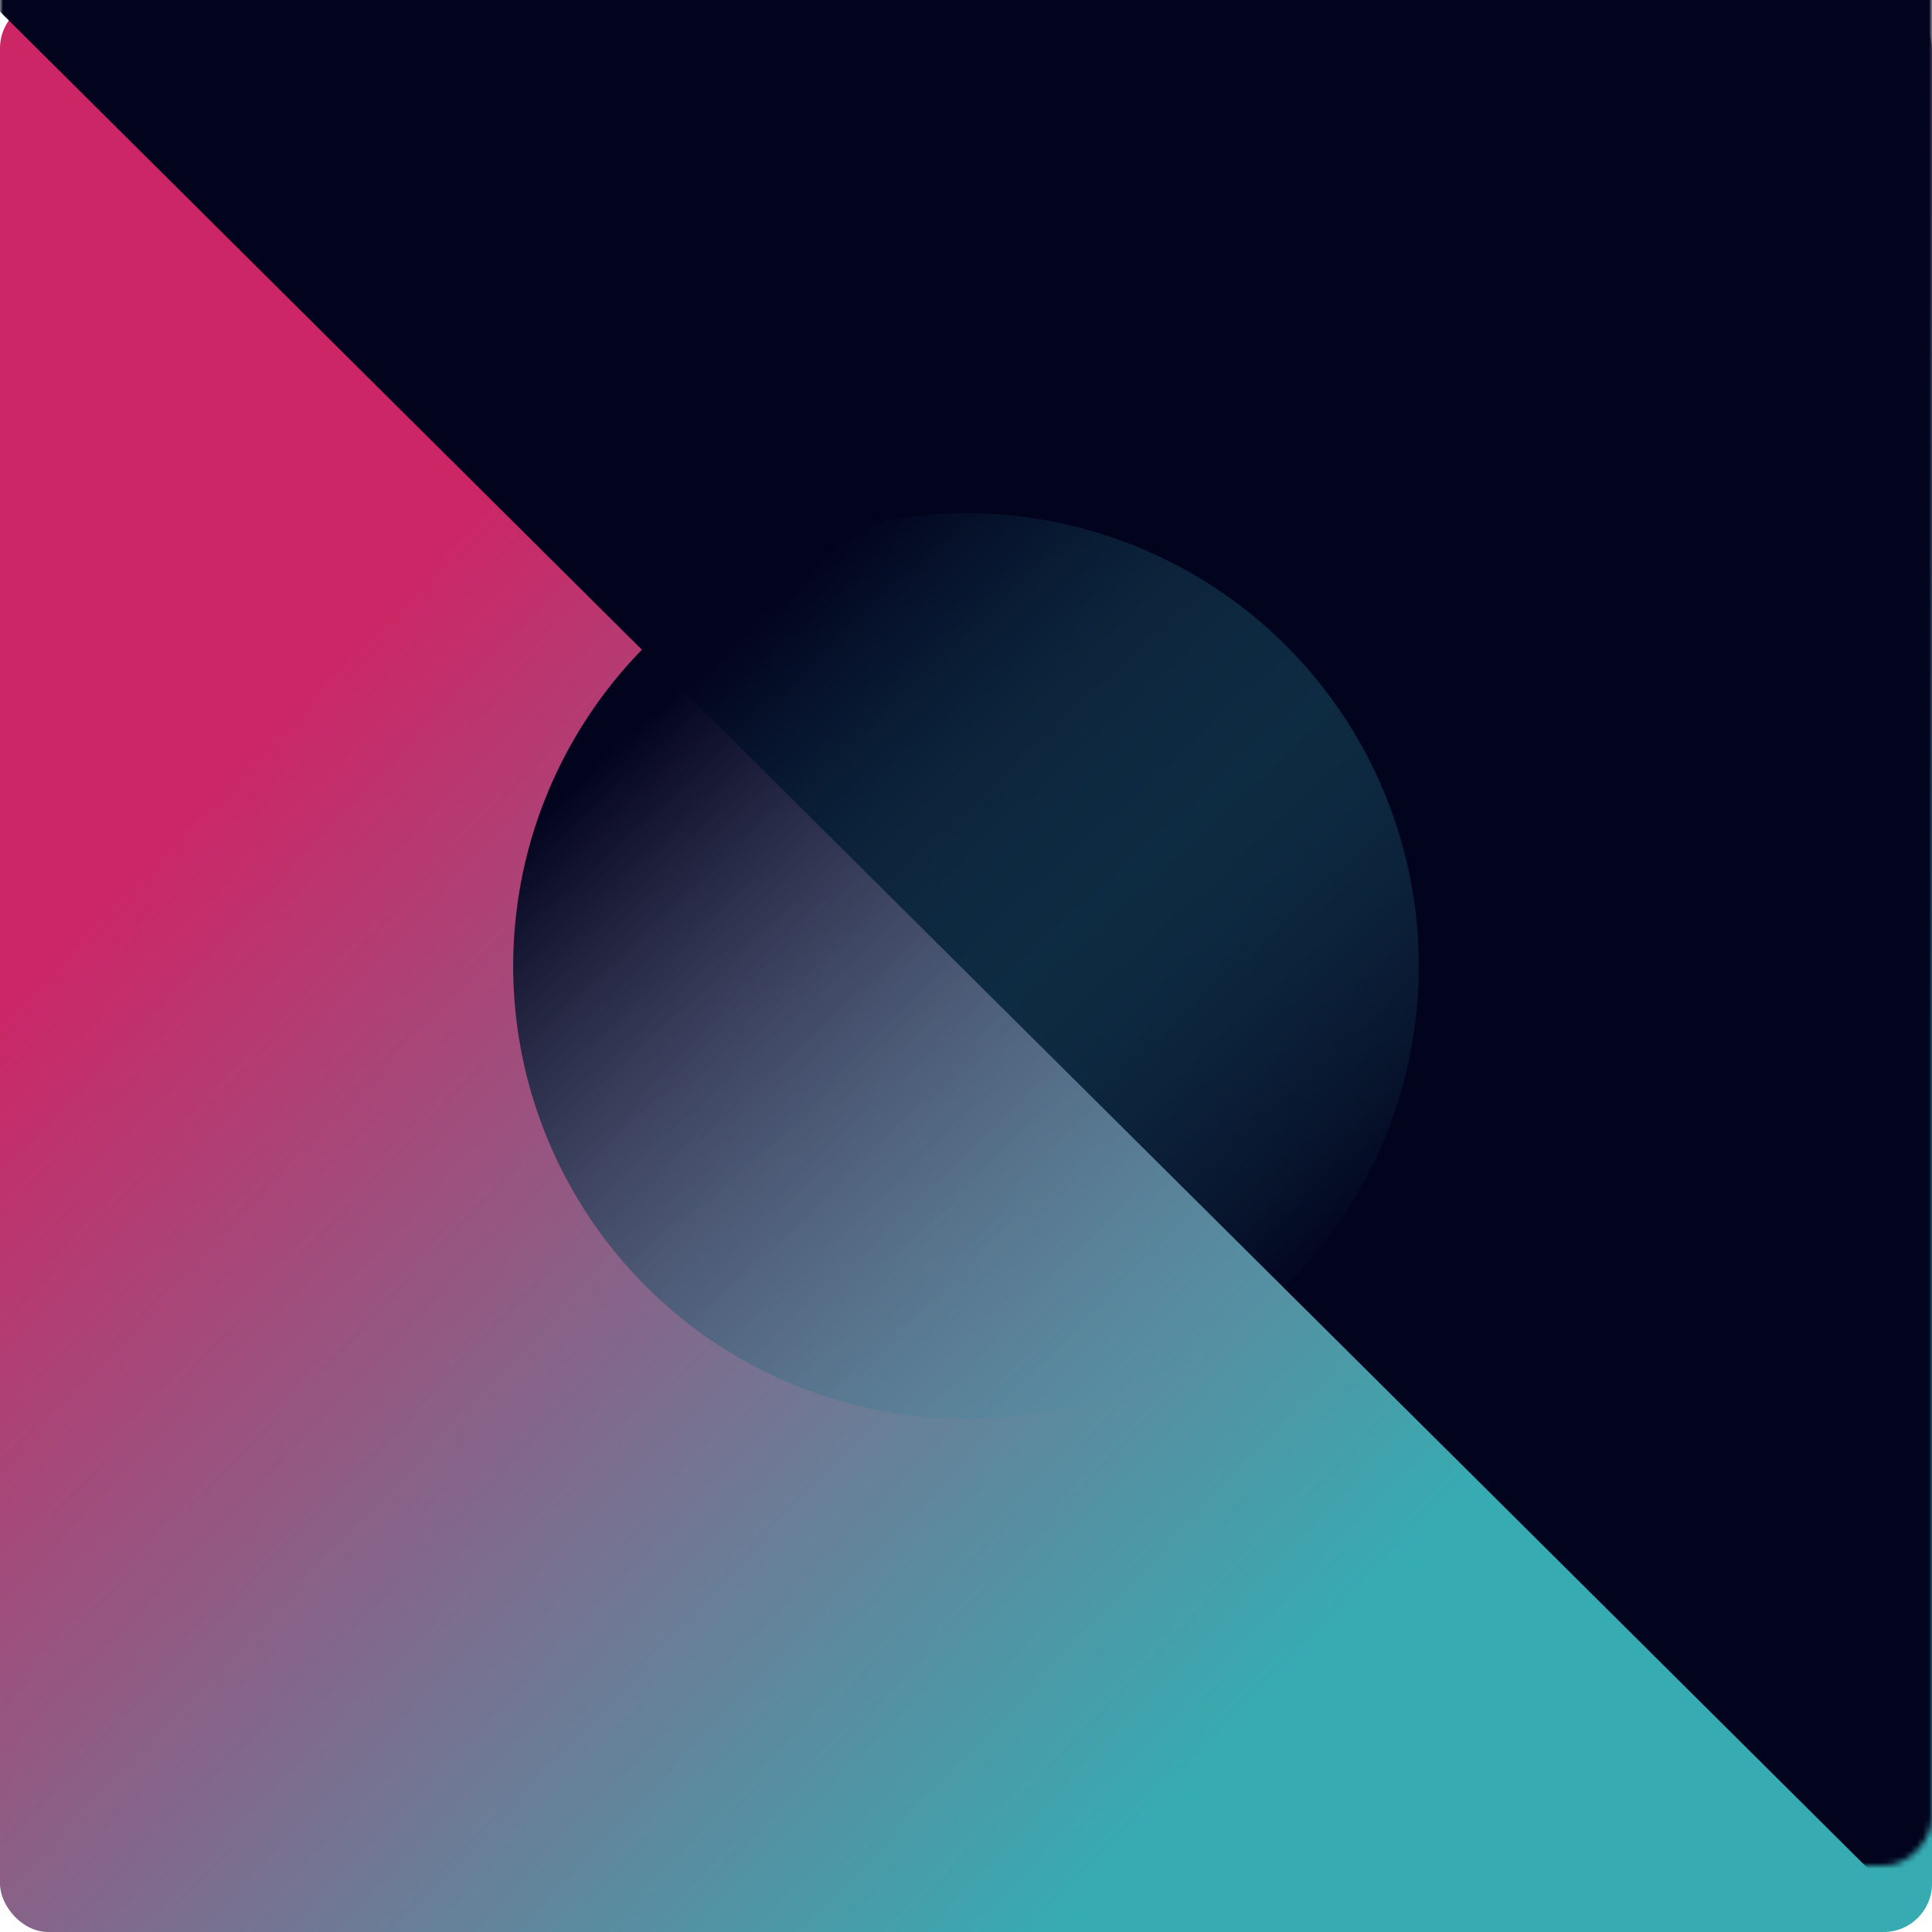 <svg xmlns="http://www.w3.org/2000/svg" xmlns:xlink="http://www.w3.org/1999/xlink" width="320" height="320" viewBox="0 0 320 320">
  <defs>
    <linearGradient id="profile-icon7-b" x1="20.313%" x2="72.813%" y1="30.938%" y2="80.938%">
      <stop offset="0%" stop-color="#CC2666"/>
      <stop offset="100%" stop-color="#36ACB2"/>
    </linearGradient>
    <rect id="profile-icon7-a" width="320" height="320" rx="8"/>
    <linearGradient id="profile-icon7-d" x1="80.531%" x2="15.044%" y1="17.699%" y2="88.496%">
      <stop offset="0%" stop-color="#02031D"/>
      <stop offset="100%" stop-color="#30A0AE" stop-opacity="0"/>
    </linearGradient>
  </defs>
  <g fill="none" fill-rule="evenodd">
    <mask id="profile-icon7-c" fill="#fff">
      <use xlink:href="#profile-icon7-a"/>
    </mask>
    <use fill="url(#profile-icon7-b)" xlink:href="#profile-icon7-a"/>
    <polyline fill="#02031D" points="-13 320 323 -14 323 323.006" mask="url(#profile-icon7-c)" transform="matrix(1 0 0 -1 0 309.006)"/>
    <circle cx="160" cy="160" r="75" fill="url(#profile-icon7-d)" transform="matrix(-1 0 0 1 320 0)"/>
  </g>
</svg>
